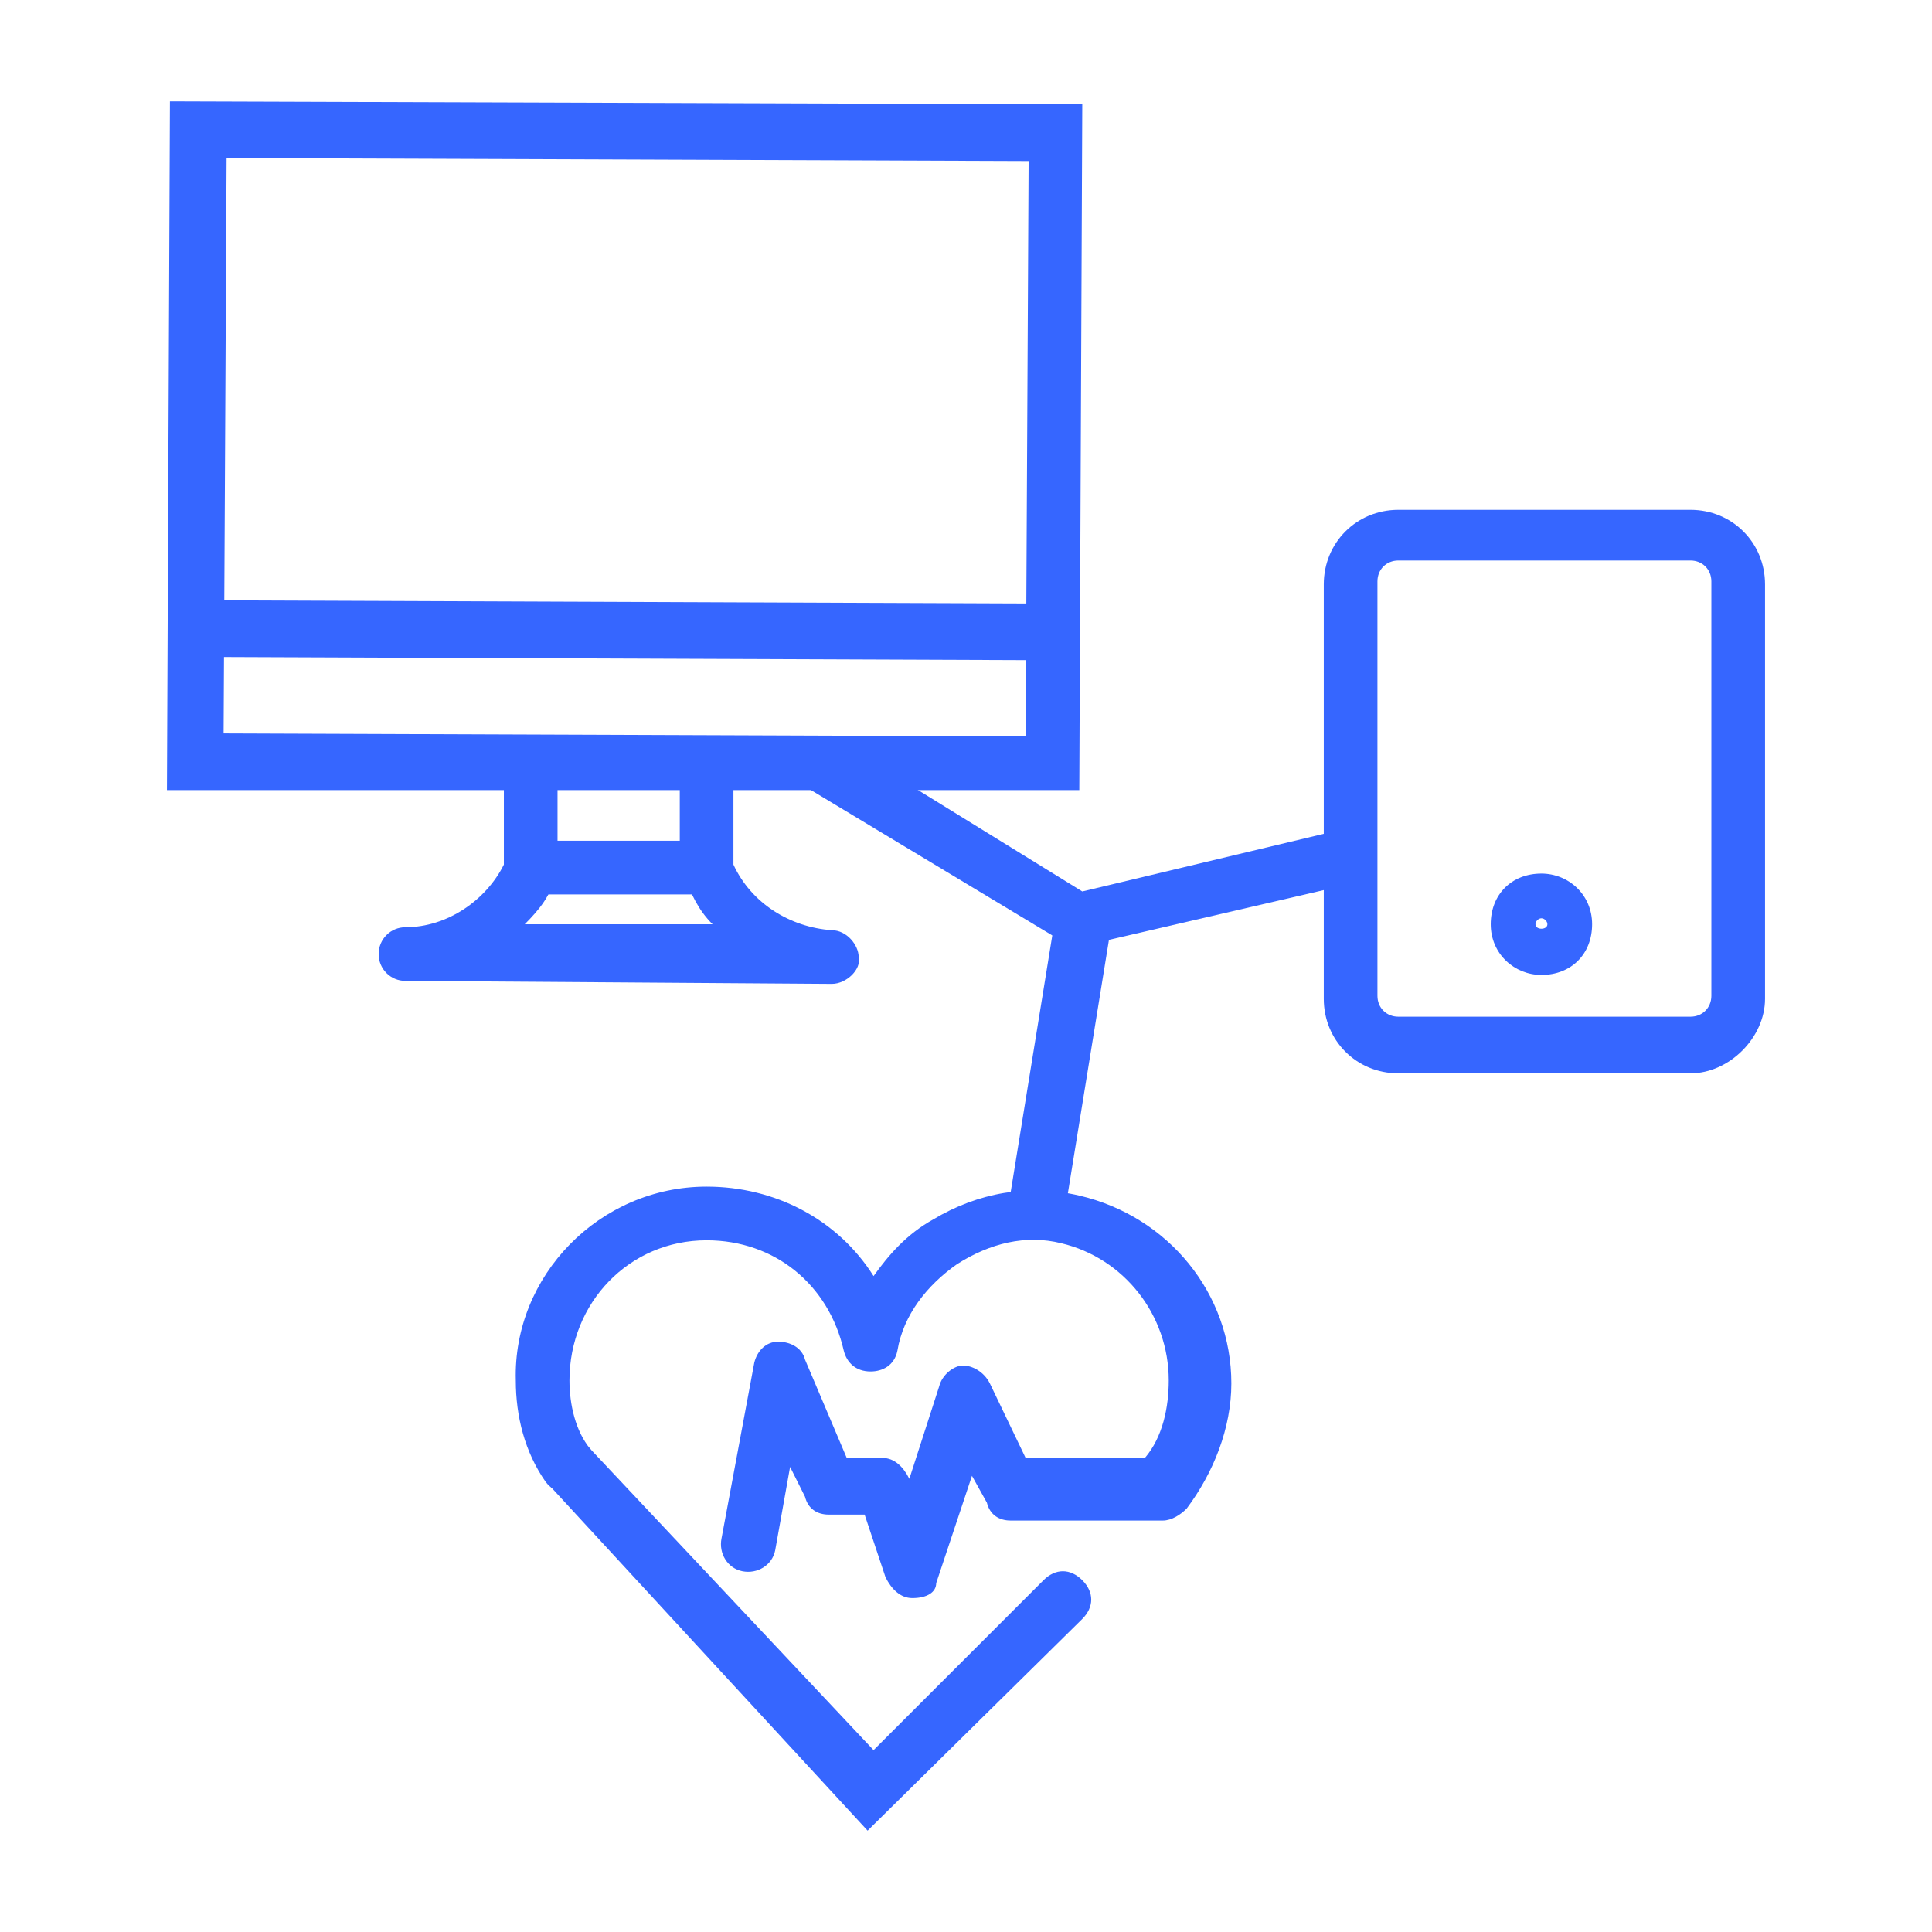 <?xml version="1.0" encoding="utf-8"?>
<!-- Generator: Adobe Illustrator 26.3.1, SVG Export Plug-In . SVG Version: 6.00 Build 0)  -->
<svg version="1.1" id="Layer_1" xmlns="http://www.w3.org/2000/svg" xmlns:xlink="http://www.w3.org/1999/xlink" x="0px" y="0px"
	 viewBox="0 0 64.8 64.8" style="enable-background:new 0 0 64.8 64.8;" xml:space="preserve">
<style type="text/css">
	.st0{fill:#3666FF;}
</style>
<g>
	<g>
		<path class="st0" d="M36.2,26.5H5.6L5.7,3.4l30.6,0.1L36.2,26.5z M7.5,24.6l26.9,0.1l0.1-19.3L7.6,5.3L7.5,24.6z"/>
	</g>
	<g>
		
			<rect x="19.9" y="6.8" transform="matrix(3.873834e-03 -1 1 3.873834e-03 -0.343 41.907)" class="st0" width="1.9" height="28.7"/>
	</g>
	<g>
		<path class="st0" d="M27.9,33L27.9,33l-14.3-0.1c-0.5,0-0.9-0.4-0.9-0.9s0.4-0.9,0.9-0.9c1.4,0,2.7-0.9,3.3-2.1v-3.3
			c0-0.6,0.4-0.9,0.9-0.9h5.9c0.6,0,0.9,0.4,0.9,0.9V29c0.6,1.3,1.9,2.1,3.3,2.2c0.5,0,0.9,0.5,0.9,0.9C28.9,32.5,28.4,33,27.9,33z
			 M17.6,31h6.3c-0.5-0.5-0.7-1-1-1.7c0-0.1-0.1-0.2-0.1-0.4v-2.6h-4.1V29c0,0.1,0,0.3-0.1,0.4C18.5,30,18.1,30.5,17.6,31z"/>
	</g>
	<g>
		<path class="st0" d="M23.7,30L23.7,30h-5.8c-0.6,0-0.9-0.5-0.9-0.9c0-0.6,0.4-0.9,0.9-0.9l0,0h5.8c0.6,0,0.9,0.5,0.9,0.9
			S24.2,30,23.7,30z"/>
	</g>
	<g>
		<polygon class="st0" points="36,31.8 27.2,26.5 28.2,24.9 36.3,29.9 45.1,27.8 45.5,29.6 		"/>
	</g>
	<g>
		
			<rect x="30.4" y="34.8" transform="matrix(0.16 -0.987 0.987 0.16 -5.434 65.167)" class="st0" width="10.4" height="1.9"/>
	</g>
	<g>
		<path class="st0" d="M56.7,36h-9.8c-1.4,0-2.5-1.1-2.5-2.5V19.6c0-1.4,1.1-2.5,2.5-2.5h9.8c1.4,0,2.5,1.1,2.5,2.5v13.9
			C59.2,34.8,58,36,56.7,36z M46.9,18.8c-0.4,0-0.7,0.3-0.7,0.7v13.9c0,0.4,0.3,0.7,0.7,0.7h9.8c0.4,0,0.7-0.3,0.7-0.7V19.5
			c0-0.4-0.3-0.7-0.7-0.7H46.9z"/>
	</g>
	<g>
		<path class="st0" d="M51.7,32.7C50.8,32.7,50,32,50,31s0.7-1.7,1.7-1.7c0.9,0,1.7,0.7,1.7,1.7S52.7,32.7,51.7,32.7z M51.7,30.8
			c-0.1,0-0.2,0.1-0.2,0.2c0,0.2,0.4,0.2,0.4,0C51.9,30.9,51.8,30.8,51.7,30.8z"/>
	</g>
	<g>
		<path class="st0" d="M30.6,53.6L30.6,53.6c-0.4,0-0.7-0.3-0.9-0.7L29,50.8h-1.2c-0.4,0-0.7-0.2-0.8-0.6l-0.5-1L26,52
			c-0.1,0.5-0.6,0.8-1.1,0.7s-0.8-0.6-0.7-1.1l1.1-5.9c0.1-0.4,0.4-0.7,0.8-0.7s0.8,0.2,0.9,0.6l1.4,3.3h1.2c0.4,0,0.7,0.3,0.9,0.7
			l0,0l1-3.1c0.1-0.4,0.5-0.7,0.8-0.7c0.3,0,0.7,0.2,0.9,0.6l1.2,2.5h4c0.6-0.7,0.8-1.7,0.8-2.6c0-2.2-1.5-4.1-3.6-4.6
			c-1.2-0.3-2.4,0-3.5,0.7c-1,0.7-1.8,1.7-2,2.9C30,45.8,29.6,46,29.2,46l0,0c-0.5,0-0.8-0.3-0.9-0.7c-0.5-2.2-2.3-3.7-4.6-3.7
			c-2.6,0-4.6,2.1-4.6,4.7c0,0.8,0.2,1.7,0.7,2.3c0.3,0.5,0.2,1-0.2,1.3c-0.5,0.3-1,0.2-1.3-0.2c-0.7-1-1-2.2-1-3.4
			c-0.1-3.5,2.8-6.5,6.4-6.5c2.3,0,4.4,1.1,5.6,3c0.5-0.7,1.1-1.4,2-1.9c1.5-0.9,3.2-1.2,4.9-0.8c3,0.7,5.1,3.3,5.1,6.3
			c0,1.5-0.6,3-1.5,4.2C39.6,50.8,39.3,51,39,51h-5.1c-0.4,0-0.7-0.2-0.8-0.6l-0.5-0.9l-1.2,3.6C31.4,53.4,31.1,53.6,30.6,53.6z"/>
	</g>
	<g>
		<path class="st0" d="M29.1,61.4L18.5,49.9c-0.4-0.4-0.4-0.9,0-1.3s0.9-0.4,1.3,0l9.5,10.1L35,53c0.4-0.4,0.9-0.4,1.3,0
			c0.4,0.4,0.4,0.9,0,1.3L29.1,61.4z"/>
	</g>
</g>
</svg>
